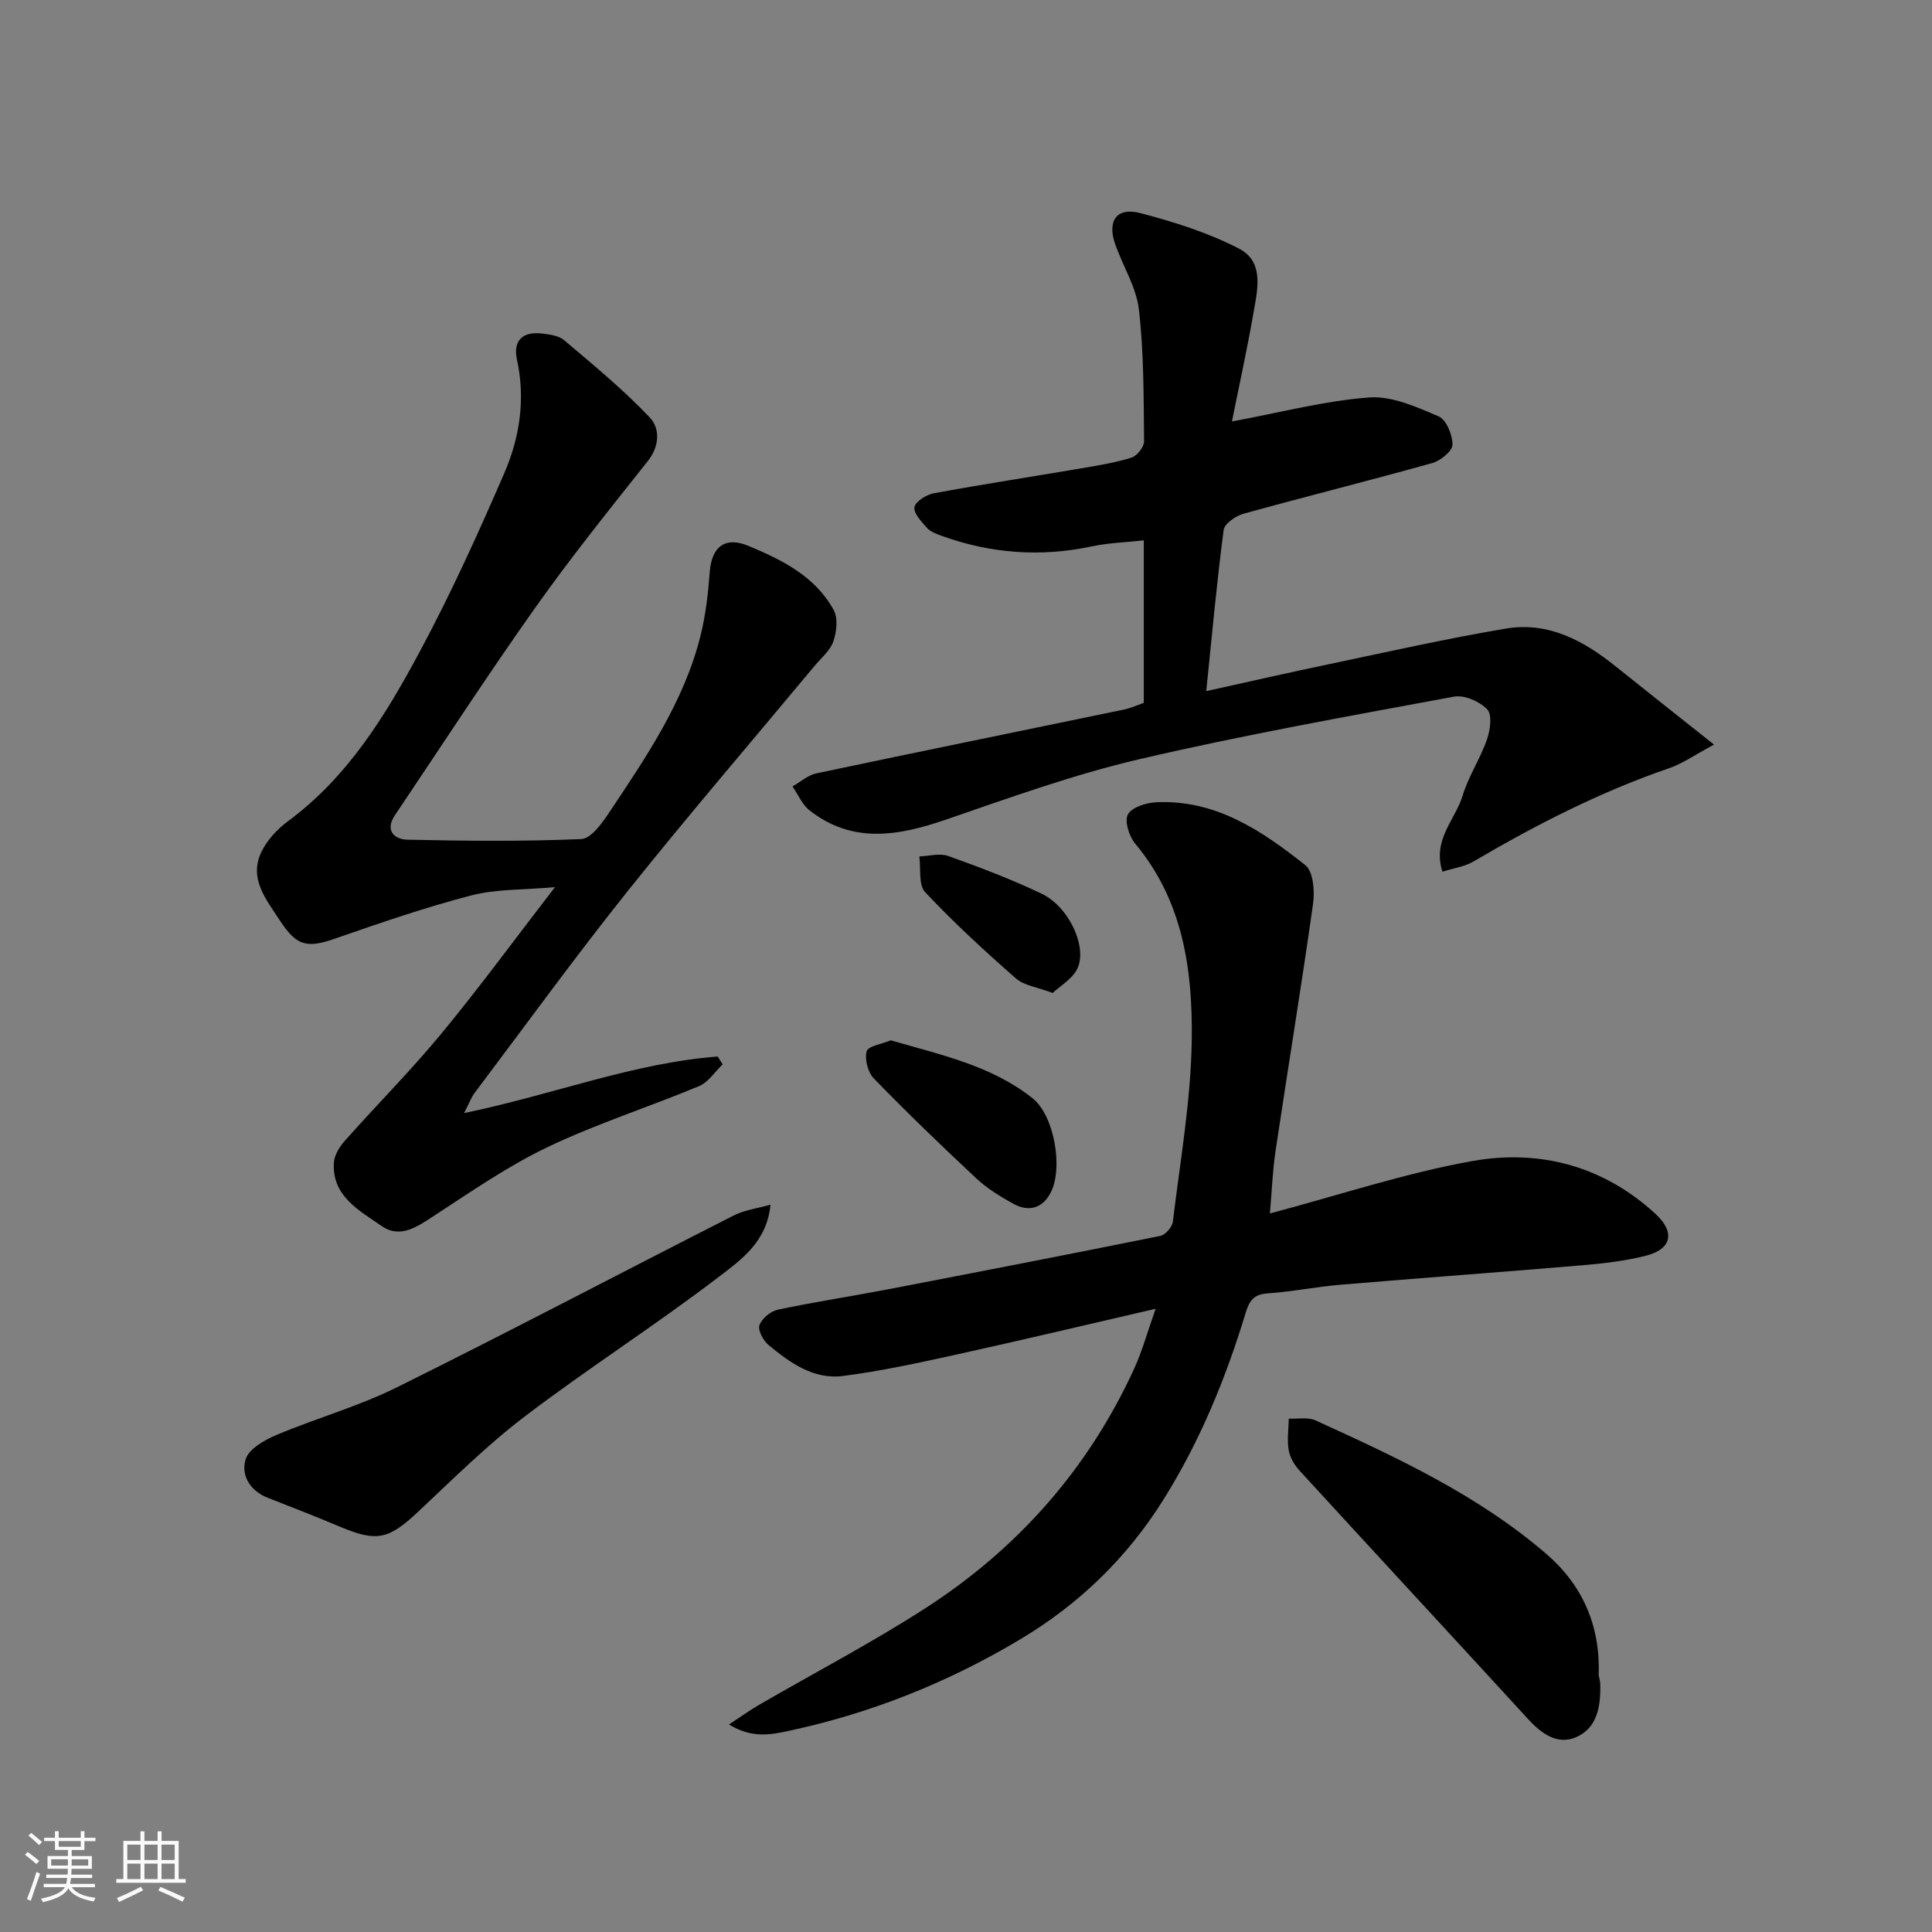 <svg enable-background="new 0 0 400 400" viewBox="0 0 400 400" xmlns="http://www.w3.org/2000/svg"><rect x="0" y="0" width="400" height="400" fill="#808080" stroke="none"/><path d="m5.17 384 .55-.58c.85.61 1.65 1.24 2.4 1.87l-.59.64c-.83-.73-1.62-1.38-2.36-1.93m1.22 9.53-.82-.34c.71-1.76 1.37-3.64 1.98-5.63.24.13.5.25.76.36-.6 1.67-1.24 3.54-1.92 5.61m-.5-13.5.57-.54c.56.44 1.31 1.06 2.26 1.87l-.64.64c-.68-.66-1.41-1.32-2.19-1.97m3.25.46h2.24v-1.36h.77v1.36h4.57v-1.36h.76v1.36h2.28v.69h-2.28v1.84h-2.64v1.26h4.18v2.64h-4.21c0 .45-.02.86-.05 1.21h4.32v.69h-4.38c-.04.34-.1.75-.19 1.22h5.15v.69h-4.82c.87 1.19 2.51 1.92 4.93 2.19-.17.31-.3.57-.37.76-2.77-.49-4.52-1.41-5.26-2.76-.56 1.26-2.3 2.23-5.24 2.9-.12-.24-.26-.48-.43-.72 2.73-.55 4.38-1.34 4.96-2.38h-4.38v-.69h4.65c.1-.38.17-.79.21-1.22h-4.32v-.69h4.4c.03-.34.05-.75.05-1.21h-4.2v-2.64h4.23v-1.26h-2.69v-1.84h-2.24zm1.46 4.46v1.29h3.45c.01-.4.02-.57.01-.53v-.32-.45h-3.46zm1.55-2.59h4.57v-1.19h-4.57zm6.11 2.59h-3.42v.77c-.01.19-.01.37-.02.53h3.44z" fill="#fafafa"/><path d="m32.63 379.16h.82v1.98h3.54v7.89h1.46v.78h-14.37v-.78h1.46v-7.89h3.54v-1.98h.82v1.98h2.73zm-3.49 11.48.5.73c-1.61.82-3.28 1.63-5 2.41-.13-.27-.28-.55-.44-.82 1.75-.72 3.4-1.49 4.94-2.32m-2.78-5.55h2.73v-3.18h-2.73zm0 3.95h2.73v-3.2h-2.73zm3.54-3.95h2.73v-3.18h-2.73zm0 3.95h2.73v-3.2h-2.73zm7.89 4.68c-1.84-.92-3.51-1.7-5.02-2.32l.45-.73c1.89.8 3.57 1.55 5.04 2.23zm-1.62-11.81h-2.73v3.18h2.73zm-2.73 7.13h2.73v-3.2h-2.73z" fill="#fafafa"/><g fill="#000001"><path d="m262.92 251.23c14.57-3.86 28.07-8.38 41.94-10.85 13.94-2.48 27.13 1.03 37.89 10.94 4.15 3.82 3.33 7.33-2.01 8.67-4.24 1.07-8.66 1.59-13.03 1.96-16.72 1.42-33.46 2.63-50.18 4.04-5.04.42-10.03 1.45-15.07 1.79-2.84.19-3.79 1.47-4.55 3.99-4.11 13.59-9.48 26.65-17.05 38.74-7.56 12.06-17.45 21.62-29.69 28.93-14.98 8.94-30.92 15.3-47.97 18.94-3.79.81-7.59 1.53-12.27-1.35 2.57-1.68 4.33-2.96 6.2-4.04 11.43-6.63 23.18-12.77 34.28-19.91 19.17-12.32 33.84-28.85 43.39-49.67 1.68-3.66 2.75-7.61 4.46-12.44-14.17 3.27-27.69 6.49-41.26 9.48-7.78 1.71-15.59 3.42-23.47 4.43-6.06.78-10.97-2.72-15.42-6.42-1.09-.91-2.24-3.04-1.87-4.09.48-1.38 2.3-2.89 3.79-3.21 7.49-1.59 15.08-2.74 22.6-4.18 18.88-3.63 37.76-7.29 56.6-11.1 1.06-.21 2.47-1.85 2.6-2.96 1.51-12.54 3.74-25.08 3.91-37.66.19-14.42-1.79-28.75-11.71-40.59-1.26-1.51-2.26-4.66-1.51-6.05.81-1.49 3.78-2.42 5.86-2.52 12.29-.59 21.87 5.88 30.88 13.03 1.64 1.3 1.96 5.34 1.6 7.93-2.41 17.14-5.23 34.22-7.79 51.34-.59 4.02-.74 8.11-1.15 12.83z"/><path d="m236.81 145.52c0-11.05 0-22 0-33.64-3.75.41-7.32.51-10.75 1.24-10.62 2.26-20.98 1.49-31.15-2.2-1.07-.39-2.28-.83-2.99-1.63-1.14-1.28-2.82-3.05-2.59-4.3.22-1.19 2.49-2.58 4.04-2.87 10.11-1.86 20.27-3.42 30.4-5.14 3.53-.6 7.1-1.17 10.51-2.24 1.15-.36 2.6-2.22 2.59-3.39-.1-9.09-.03-18.24-1.07-27.25-.54-4.65-3.33-9.01-4.92-13.57-1.68-4.81.32-7.68 5.16-6.42 7.02 1.83 14.11 4.06 20.51 7.38 5.3 2.75 3.77 8.65 2.93 13.49-1.3 7.5-2.95 14.94-4.42 22.28 10.26-1.9 19.28-4.3 28.43-4.97 4.7-.35 9.8 1.97 14.37 3.92 1.59.68 2.88 3.85 2.86 5.87-.02 1.31-2.46 3.3-4.15 3.78-13 3.64-26.1 6.9-39.11 10.5-1.62.45-3.95 2.06-4.12 3.37-1.42 10.88-2.42 21.81-3.6 33.36 8.87-1.96 17.04-3.83 25.23-5.54 12.28-2.57 24.52-5.35 36.88-7.42 8.64-1.44 15.94 2.45 22.54 7.75 6.37 5.11 12.78 10.16 20.48 16.28-4.02 2.15-6.5 3.93-9.27 4.88-14.24 4.89-27.53 11.68-40.47 19.29-1.86 1.1-4.19 1.41-6.49 2.15-2.13-6.65 2.67-10.75 4.17-15.72 1.22-4.03 3.66-7.67 5.05-11.66.68-1.94 1.11-5.12.06-6.23-1.56-1.64-4.74-3.03-6.88-2.64-21.78 4.04-43.61 7.93-65.17 12.96-13.58 3.17-26.8 7.96-40.02 12.5-9.83 3.38-19.31 5.07-28.23-1.9-1.54-1.2-2.38-3.29-3.54-4.97 1.64-.92 3.18-2.33 4.93-2.7 21.2-4.48 42.43-8.8 63.64-13.2 1.41-.28 2.74-.9 4.16-1.4z"/><path d="m96.08 230.45c18.54-3.83 35.01-10.37 52.52-11.71.34.54.67 1.08 1.01 1.63-1.61 1.53-2.96 3.7-4.88 4.5-10.36 4.32-21.12 7.75-31.22 12.56-8.2 3.9-15.79 9.16-23.43 14.14-3.57 2.33-7.16 5-11.12 2.23-4.55-3.18-10.21-6.09-9.84-13.03.08-1.58 1.17-3.34 2.28-4.59 6.62-7.46 13.69-14.55 20.03-22.24 7.79-9.43 15.03-19.33 23.47-30.27-6.55.59-12.14.37-17.34 1.72-9.55 2.48-18.93 5.72-28.26 8.96-5.73 1.99-7.89 1.55-11.37-3.8-2.81-4.33-6.5-8.64-3.78-14.23 1.18-2.42 3.26-4.66 5.45-6.28 12.4-9.14 20.21-21.9 27.26-35.04 6.47-12.04 12.14-24.54 17.57-37.09 3.19-7.38 4.38-15.31 2.6-23.47-.85-3.88 1.16-5.86 5.13-5.39 1.59.19 3.5.42 4.63 1.38 6.08 5.15 12.28 10.24 17.75 16.01 2.08 2.19 2.09 5.86-.41 9.01-7.93 9.99-15.94 19.96-23.31 30.36-9.99 14.11-19.41 28.62-29.06 42.98-2.13 3.17-.1 5 2.6 5.06 11.99.26 24 .38 35.98-.13 2.01-.08 4.28-3.24 5.74-5.43 7.69-11.54 15.58-23.04 18.98-36.77 1.05-4.25 1.56-8.67 1.88-13.04.39-5.25 3.13-7.51 8.05-5.45 6.95 2.91 13.82 6.3 17.62 13.28.92 1.7.6 4.52-.08 6.51-.65 1.89-2.5 3.38-3.86 5.02-12.91 15.52-26.08 30.84-38.68 46.61-10.92 13.67-21.2 27.85-31.73 41.83-.64.83-1 1.88-2.18 4.17z"/><path d="m159.52 249.41c-.72 7.72-6.15 11.47-10.74 14.98-13.07 9.99-26.98 18.87-40.08 28.83-7.85 5.97-14.92 13-22.13 19.77-6.1 5.72-8.52 6.32-16.16 3.11-4.94-2.08-9.93-4.04-14.93-5.98-3.75-1.46-5.64-4.71-4.62-8 .67-2.16 3.91-3.98 6.39-5.03 8.23-3.47 16.94-5.9 24.91-9.85 23.38-11.59 46.48-23.76 69.75-35.59 2.22-1.13 4.85-1.45 7.61-2.24z"/><path d="m330.99 346.83c.07.41.32 1.22.33 2.03.09 4.42-.63 8.91-4.99 10.8-3.9 1.69-7.18-.72-9.95-3.74-15.74-17.17-31.57-34.25-47.3-51.42-1.07-1.16-2.01-2.75-2.27-4.27-.36-2.11-.02-4.34.02-6.52 1.85.09 3.94-.35 5.51.36 16.8 7.65 33.58 15.42 47.74 27.59 7.49 6.44 11.27 14.76 10.91 25.17z"/><path d="m184.44 215.39c10.39 3.02 20.81 5.22 29.34 11.99 4.48 3.56 6.39 14.4 3.76 19.52-1.72 3.34-4.61 4.07-7.8 2.3-2.69-1.49-5.39-3.16-7.62-5.24-7.21-6.73-14.31-13.58-21.18-20.65-1.24-1.27-1.97-4.01-1.5-5.65.31-1.11 3.15-1.5 5-2.27z"/><path d="m217.94 205.58c-3.17-1.2-5.91-1.52-7.61-3.01-6.5-5.7-12.88-11.57-18.79-17.86-1.42-1.51-.85-4.89-1.2-7.4 2-.06 4.22-.72 5.97-.09 6.55 2.35 13.09 4.82 19.36 7.82 5.82 2.78 9.67 11.47 7.23 15.8-1.1 1.96-3.37 3.28-4.96 4.74z"/></g></svg>